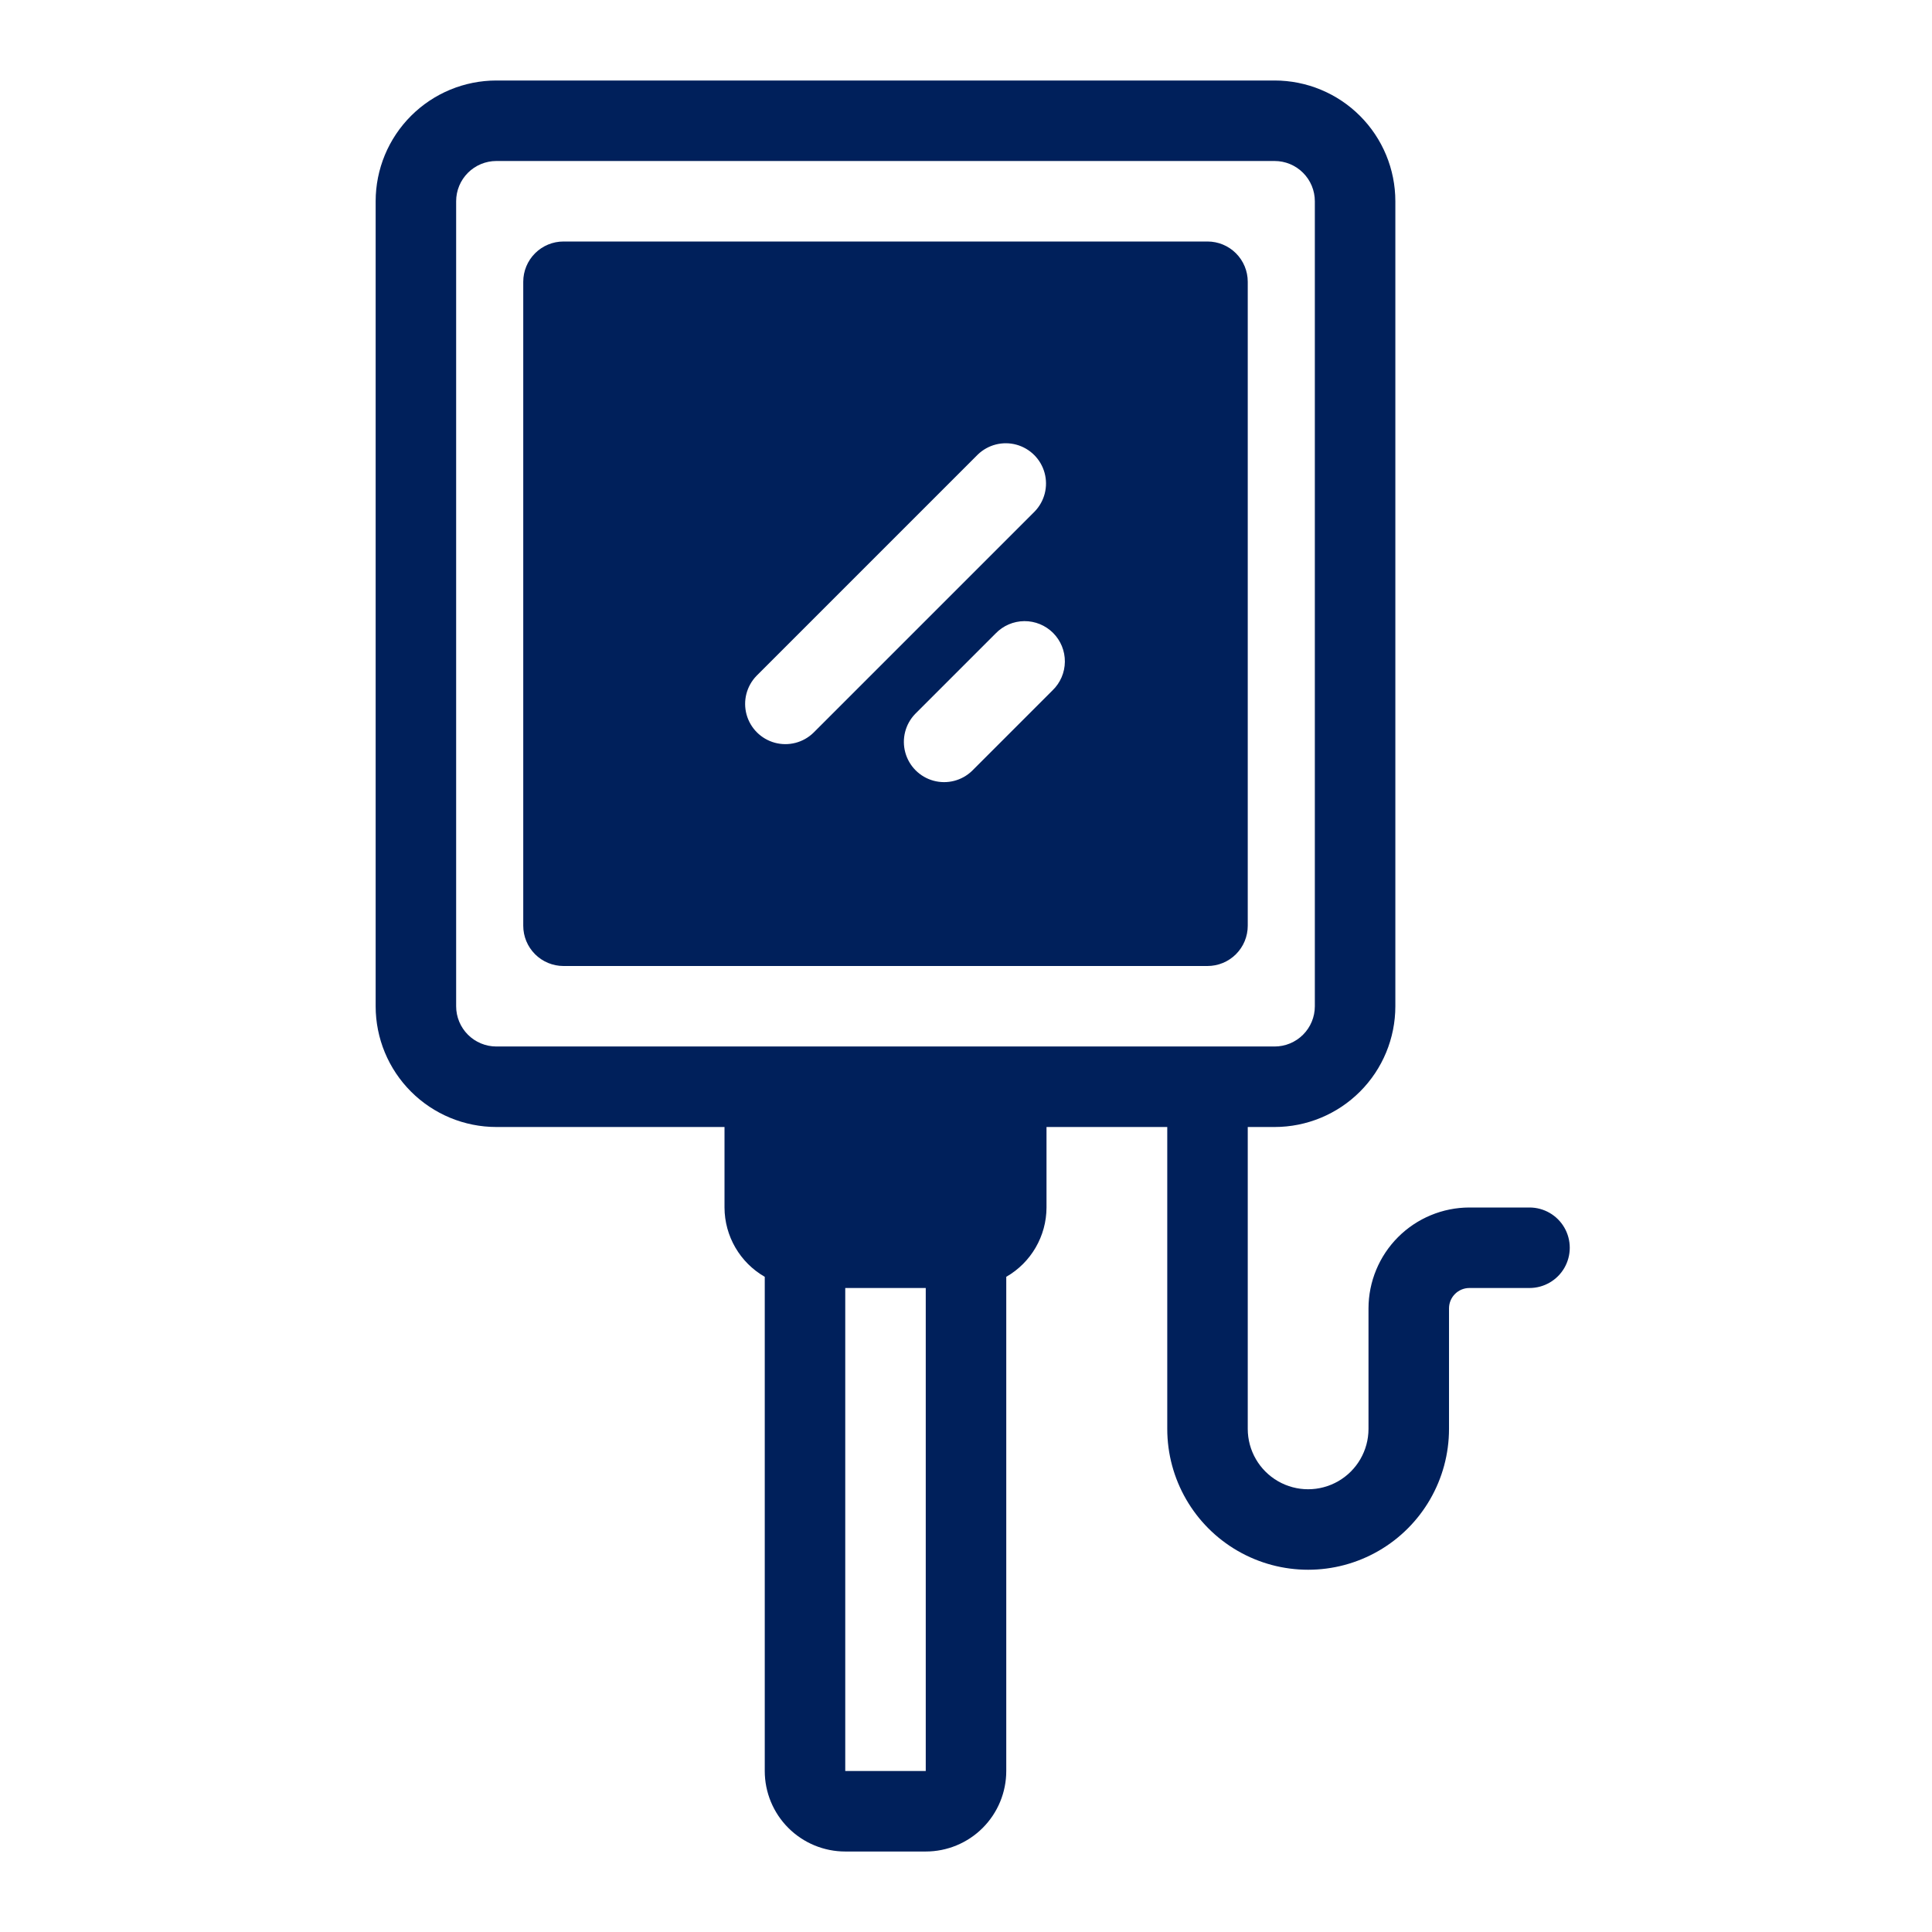 <svg height="1200pt" viewBox="0 0 1200 1200" width="1200pt" xmlns="http://www.w3.org/2000/svg"><g fill="#00205b"><path d="m775 575v-400c0-6.629-2.633-12.988-7.324-17.676-4.688-4.691-11.047-7.324-17.676-7.324h-400c-6.629 0-12.988 2.633-17.676 7.324-4.691 4.688-7.324 11.047-7.324 17.676v400c0 6.629 2.633 12.988 7.324 17.676 4.688 4.691 11.047 7.324 17.676 7.324h400c6.629 0 12.988-2.633 17.676-7.324 4.691-4.688 7.324-11.047 7.324-17.676zm-206.57-131.57 50-50c4.656-4.824 11.059-7.574 17.766-7.633 6.703-.059 13.152 2.582 17.895 7.32 4.742 4.742 7.379 11.191 7.32 17.898-.059 6.703-2.809 13.105-7.633 17.762l-50 50c-6.348 6.133-15.461 8.465-23.977 6.129-8.516-2.332-15.164-8.984-17.5-17.5-2.336-8.512-.004-17.629 6.129-23.977zm-63.25 11.75c-6.352 6.133-15.465 8.461-23.98 6.129-8.512-2.336-15.164-8.988-17.5-17.5-2.332-8.516-.004-17.629 6.129-23.98l137.5-137.5c6.352-6.133 15.465-8.461 23.98-6.129 8.512 2.336 15.164 8.988 17.5 17.5 2.332 8.516.004 17.629-6.129 23.98z"/><path d="m950 750h-37.352c-16.605.027-32.527 6.637-44.27 18.379-11.742 11.742-18.352 27.664-18.379 44.27v74.852c0 13.398-7.148 25.777-18.75 32.477-11.602 6.699-25.898 6.699-37.5 0s-18.75-19.078-18.75-32.477v-187.5h16.676c19.891 0 38.969-7.902 53.031-21.969 14.066-14.062 21.969-33.141 21.969-53.031v-500c0-19.891-7.902-38.969-21.969-53.031-14.062-14.066-33.141-21.969-53.031-21.969h-483.35c-19.891 0-38.969 7.902-53.031 21.969-14.066 14.062-21.969 33.141-21.969 53.031v500c0 19.891 7.902 38.969 21.969 53.031 14.062 14.066 33.141 21.969 53.031 21.969h141.68v50c.055 17.781 9.582 34.191 25 43.051v306.95c0 13.262 5.269 25.98 14.645 35.355s22.094 14.645 35.355 14.645h50c13.262 0 25.98-5.269 35.355-14.645s14.645-22.094 14.645-35.355v-306.95c15.418-8.859 24.945-25.27 25-43.051v-50h75v187.5c0 31.262 16.676 60.148 43.75 75.777s60.426 15.629 87.5 0 43.75-44.516 43.75-75.777v-74.852c.016-6.981 5.668-12.633 12.648-12.648h37.352c8.93 0 17.184-4.766 21.652-12.5 4.465-7.734 4.465-17.266 0-25-4.469-7.734-12.723-12.5-21.652-12.5zm-666.68-125v-500c0-6.629 2.633-12.988 7.324-17.676 4.688-4.691 11.047-7.324 17.676-7.324h483.35c6.629 0 12.988 2.633 17.676 7.324 4.691 4.688 7.324 11.047 7.324 17.676v500c0 6.629-2.633 12.988-7.324 17.676-4.688 4.691-11.047 7.324-17.676 7.324h-483.35c-6.629 0-12.988-2.633-17.676-7.324-4.691-4.688-7.324-11.047-7.324-17.676zm241.68 475v-300h50v300z"/></g></svg>